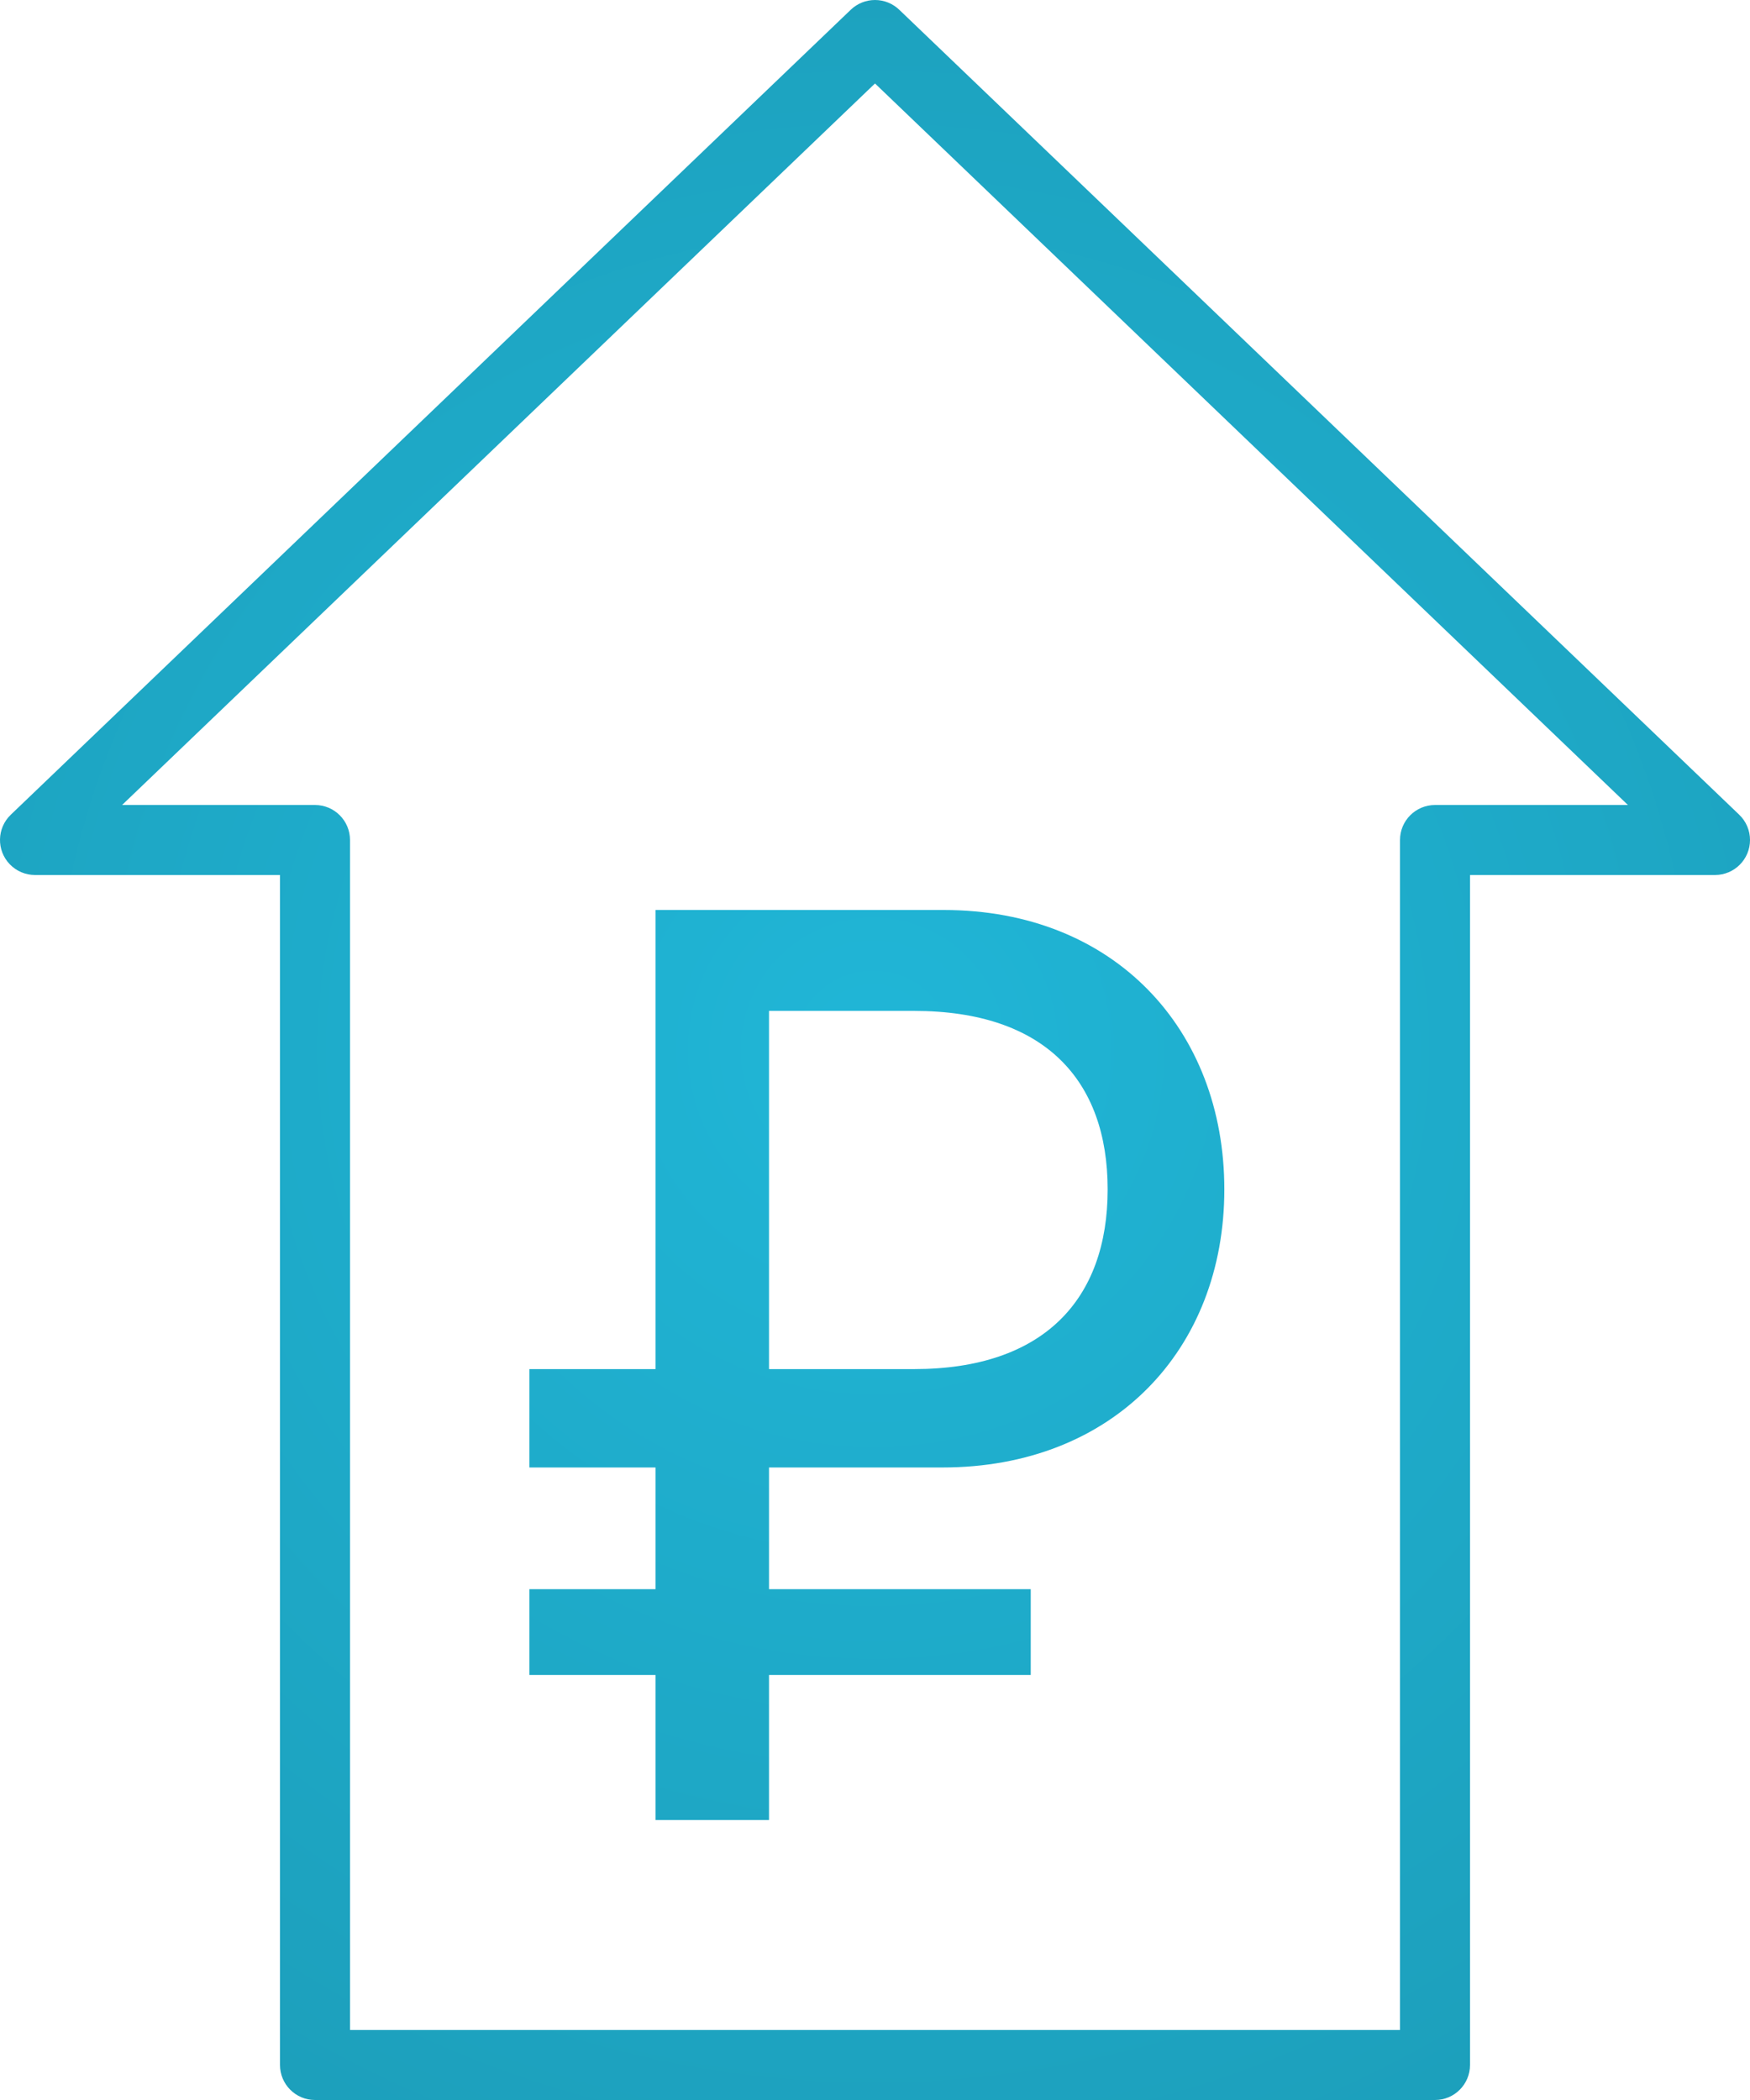 <?xml version="1.0" encoding="UTF-8"?> <svg xmlns="http://www.w3.org/2000/svg" xmlns:xlink="http://www.w3.org/1999/xlink" width="400px" height="480px" viewBox="0 0 400 480"> <!-- Generator: Sketch 51.2 (57519) - http://www.bohemiancoding.com/sketch --> <title>Combined Shape</title> <desc>Created with Sketch.</desc> <defs> <radialGradient cx="50%" cy="50%" fx="50%" fy="50%" r="186.031%" gradientTransform="translate(0.5,0.5),scale(1,0.833),rotate(90),translate(-0.5,-0.5)" id="radialGradient-1"> <stop stop-color="#20B6D7" offset="0%"></stop> <stop stop-color="#16788C" offset="100%"></stop> </radialGradient> </defs> <g id="Page-1" stroke="none" stroke-width="1" fill="none" fill-rule="evenodd"> <path d="M200.001,0 C202.064,0 204.047,0.797 205.537,2.224 L397.537,186.224 C399.112,187.733 400.002,189.82 400.002,192.001 C400.001,196.419 396.419,200 392.001,200 L336.001,200 L336.001,472 C336.001,476.418 332.419,480 328.001,480 L72.001,480 C67.583,480 64.001,476.418 64.001,472 L64.001,200 L8.001,200 C5.82,200 3.733,199.11 2.224,197.535 C-0.833,194.345 -0.725,189.281 2.465,186.224 L194.465,2.224 C195.955,0.797 197.938,0 200.001,0 Z M27.905,184 L72.001,184 C76.419,184 80.001,187.582 80.001,192 L80.001,464 L320.001,464 L320.001,192 C320.001,187.582 323.583,184 328.001,184 L372.097,184 L200.001,19.08 L27.905,184 Z M235.595,382.847 L175.775,382.847 L175.775,416 L149.829,416 L149.829,382.847 L121,382.847 L121,363.243 L149.829,363.243 L149.829,335.423 L121,335.423 L121,312.937 L149.829,312.937 L149.829,208 L215.703,208 C254.766,208 279.847,235.387 279.847,271.856 C279.847,308.468 254.477,335.423 215.414,335.423 L175.775,335.423 L175.775,363.243 L235.595,363.243 L235.595,382.847 Z M175.775,231.063 L175.775,312.937 L208.928,312.937 C238.622,312.937 253.18,296.937 253.18,271.856 C253.18,246.919 238.766,231.063 208.928,231.063 L175.775,231.063 Z" id="Combined-Shape" fill="url(#radialGradient-1)" fill-rule="nonzero"></path> </g> </svg> 